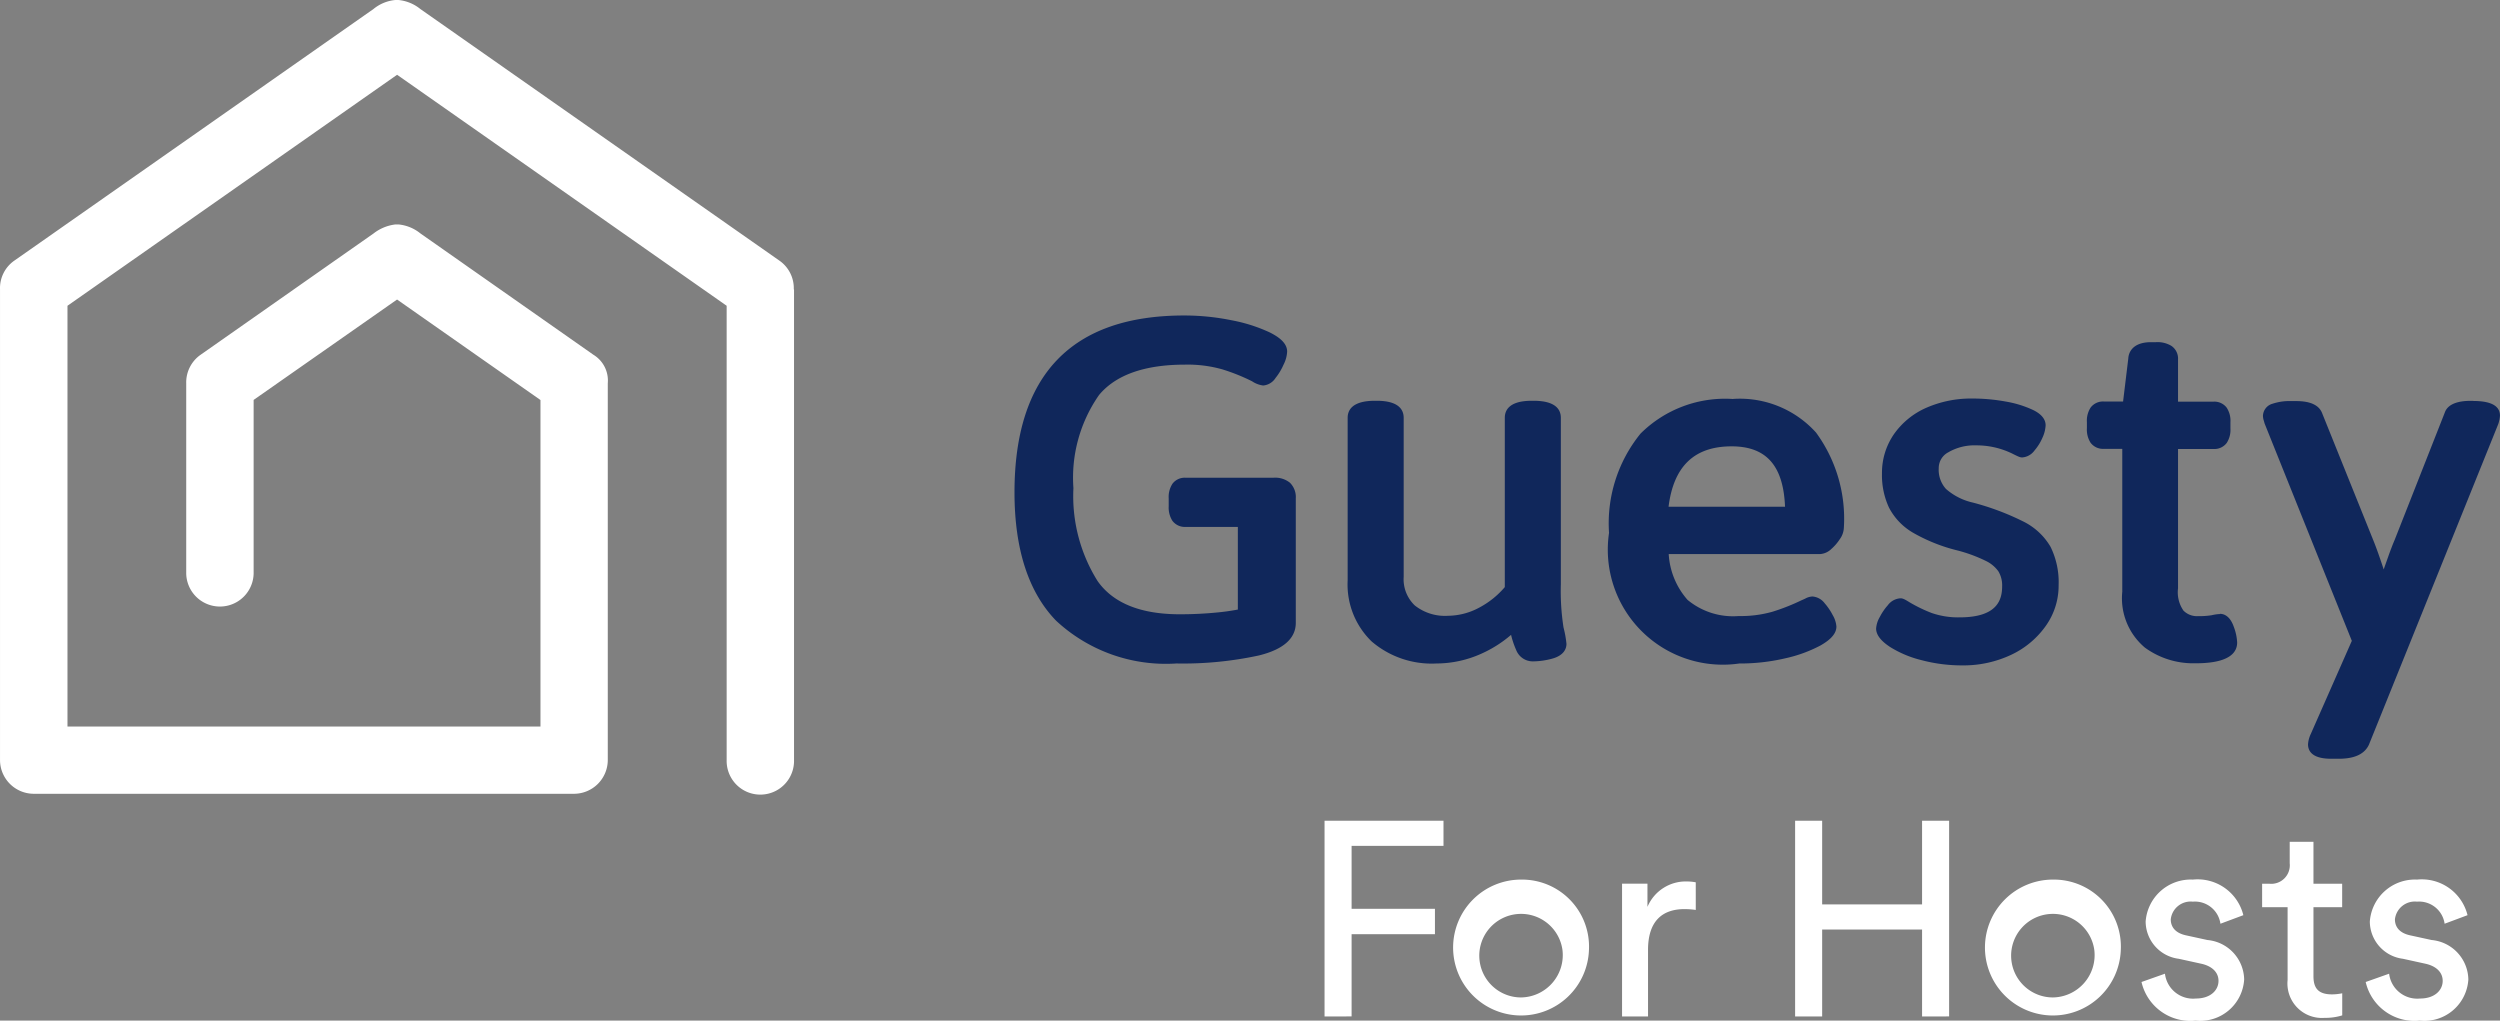 <?xml version="1.0" encoding="UTF-8"?> <svg xmlns="http://www.w3.org/2000/svg" width="134.744" height="55.009" viewBox="0 0 134.744 55.009"><rect x="0" y="0" width="134.744" height="55.009" fill="#808080" stroke="none"/><g id="Group_3203" data-name="Group 3203" transform="translate(-35.653 -31.256)"><g id="Group_2831" data-name="Group 2831" transform="translate(35.653 31.256)"><path id="Path_2" data-name="Path 2" d="M78.436,46.856a1.81,1.81,0,0,0-.768-1.548L58.306,31.74a2.207,2.207,0,0,0-1.169-.483.738.738,0,0,0-.092,0,.759.759,0,0,0-.093,0,2.171,2.171,0,0,0-1.168.483L36.421,45.306a1.808,1.808,0,0,0-.767,1.548V72.221a1.822,1.822,0,0,0,1.813,1.818H66.594a1.824,1.824,0,0,0,1.817-1.818V51.911a1.623,1.623,0,0,0-.771-1.532l-9.328-6.542a2.207,2.207,0,0,0-1.169-.483.738.738,0,0,0-.092,0,.758.758,0,0,0-.093,0,2.363,2.363,0,0,0-1.168.483L46.461,50.38a1.817,1.817,0,0,0-.771,1.532V62.173a1.817,1.817,0,0,0,3.633,0V52.811L57.054,47.4l7.729,5.416v17.6H39.29V47.736l17.765-12.45,17.763,12.45V72.223a1.816,1.816,0,0,0,3.631.09V46.851" transform="translate(-35.653 -31.256)" fill="#fff"></path><path id="Path_3" data-name="Path 3" d="M136.2,66.922H131.45a.822.822,0,0,0-.714.328,1.306,1.306,0,0,0-.2.79v.414a1.329,1.329,0,0,0,.2.79.834.834,0,0,0,.717.328h2.81v4.454a11.847,11.847,0,0,1-1.191.165c-.618.059-1.266.09-1.94.09-2.105,0-3.594-.6-4.431-1.794a8.628,8.628,0,0,1-1.3-5.006,7.785,7.785,0,0,1,1.38-5.017c.9-1.086,2.459-1.638,4.634-1.638a6.867,6.867,0,0,1,2.014.255,10.514,10.514,0,0,1,1.6.642,1.383,1.383,0,0,0,.6.228.881.881,0,0,0,.669-.411,3.1,3.1,0,0,0,.422-.7,1.736,1.736,0,0,0,.2-.717c0-.51-.546-.837-.949-1.039a8.651,8.651,0,0,0-2.042-.649,12.819,12.819,0,0,0-2.56-.258c-6.067,0-9.144,3.21-9.144,9.534,0,3.06.755,5.381,2.24,6.914a8.682,8.682,0,0,0,6.488,2.308A19.33,19.33,0,0,0,135.4,76.5c1.318-.325,1.986-.917,1.986-1.757V68.035a1.085,1.085,0,0,0-.316-.844,1.266,1.266,0,0,0-.87-.271" transform="translate(-67.546 -41.173)" fill="#10275b"></path><path id="Path_4" data-name="Path 4" d="M162.146,75.361V66.376c0-.423-.254-.919-1.467-.919h-.105c-1.2,0-1.449.5-1.449.919V75.5a4.692,4.692,0,0,1-1.391,1.112,3.616,3.616,0,0,1-1.665.433,2.616,2.616,0,0,1-1.794-.556,1.95,1.95,0,0,1-.6-1.543V66.376c0-.423-.252-.919-1.449-.919h-.105c-1.211,0-1.466.5-1.466.919V75.15a4.269,4.269,0,0,0,1.293,3.278,4.972,4.972,0,0,0,3.5,1.188,5.924,5.924,0,0,0,2.415-.528,6.526,6.526,0,0,0,1.6-1.015,4.593,4.593,0,0,0,.273.812.96.96,0,0,0,.9.618,4.1,4.1,0,0,0,1.039-.146c.675-.183.774-.58.774-.8a5.632,5.632,0,0,0-.159-.88,12.8,12.8,0,0,1-.145-2.31" transform="translate(-78.02 -43.856)" fill="#10275b"></path><path id="Path_5" data-name="Path 5" d="M179.532,67.849c1.869,0,2.79,1.039,2.879,3.256h-6.278c.274-2.186,1.389-3.256,3.4-3.256m.076-2.552a6.455,6.455,0,0,0-4.984,1.863,7.664,7.664,0,0,0-1.7,5.352,6.2,6.2,0,0,0,7.022,7.041,10.713,10.713,0,0,0,2.488-.282,7.472,7.472,0,0,0,1.89-.691c.367-.211.855-.547.855-1.016a1.415,1.415,0,0,0-.2-.62,3.182,3.182,0,0,0-.429-.633.916.916,0,0,0-.663-.37.868.868,0,0,0-.37.105c-.09.043-.155.074-.232.105a11.371,11.371,0,0,1-1.532.606,6.222,6.222,0,0,1-1.836.238,3.846,3.846,0,0,1-2.76-.87,4.081,4.081,0,0,1-1.016-2.469h8.157a.968.968,0,0,0,.615-.282,2.561,2.561,0,0,0,.447-.519,1.123,1.123,0,0,0,.219-.59,7.853,7.853,0,0,0-1.5-5.161,5.528,5.528,0,0,0-4.47-1.811" transform="translate(-86.202 -43.792)" fill="#10275b"></path><path id="Path_6" data-name="Path 6" d="M203.7,71.9a14.037,14.037,0,0,0-2.73-1.026,3.278,3.278,0,0,1-1.453-.738,1.536,1.536,0,0,1-.388-1.114.959.959,0,0,1,.51-.855,2.807,2.807,0,0,1,1.519-.377,4.4,4.4,0,0,1,1.927.44c.393.2.45.211.549.211a.9.9,0,0,0,.659-.378,2.676,2.676,0,0,0,.422-.675,1.8,1.8,0,0,0,.175-.68c0-.5-.54-.761-.718-.844a5.746,5.746,0,0,0-1.436-.436,9.886,9.886,0,0,0-1.8-.162,6,6,0,0,0-2.48.5,4.171,4.171,0,0,0-1.753,1.439,3.664,3.664,0,0,0-.633,2.1,4.146,4.146,0,0,0,.375,1.833,3.354,3.354,0,0,0,1.285,1.352,9.156,9.156,0,0,0,2.378.956,8.034,8.034,0,0,1,1.539.562,1.77,1.77,0,0,1,.7.576,1.463,1.463,0,0,1,.2.788c0,.723-.239,1.688-2.29,1.688a4.339,4.339,0,0,1-1.5-.232,7.825,7.825,0,0,1-1.225-.595c-.251-.157-.351-.2-.467-.2a.917.917,0,0,0-.678.371,3.07,3.07,0,0,0-.433.633,1.435,1.435,0,0,0-.2.623c0,.443.43.781.75.995a5.784,5.784,0,0,0,1.688.709,8.49,8.49,0,0,0,2.229.285A6.022,6.022,0,0,0,203,79.094a4.754,4.754,0,0,0,1.879-1.546,3.738,3.738,0,0,0,.712-2.224,4.321,4.321,0,0,0-.433-2.061A3.484,3.484,0,0,0,203.7,71.9" transform="translate(-94.636 -43.786)" fill="#10275b"></path><path id="Path_7" data-name="Path 7" d="M220.917,75.109a2.32,2.32,0,0,0-.447.064,4.129,4.129,0,0,1-.728.049,1.019,1.019,0,0,1-.795-.3,1.729,1.729,0,0,1-.291-1.2V66.214h1.909a.834.834,0,0,0,.715-.327,1.3,1.3,0,0,0,.2-.79V64.78a1.3,1.3,0,0,0-.2-.791.834.834,0,0,0-.715-.327h-1.909V61.378a.827.827,0,0,0-.358-.722,1.447,1.447,0,0,0-.83-.2h-.262c-1.069,0-1.221.633-1.231.877l-.281,2.321h-1.036a.836.836,0,0,0-.714.327,1.315,1.315,0,0,0-.2.791v.316a1.313,1.313,0,0,0,.2.791.836.836,0,0,0,.714.327h.993v7.7a3.472,3.472,0,0,0,1.221,3.014,4.417,4.417,0,0,0,2.637.844c.576,0,2.333,0,2.333-1.122a2.722,2.722,0,0,0-.181-.844c-.2-.576-.52-.7-.748-.7" transform="translate(-101.265 -42.014)" fill="#10275b"></path><path id="Path_8" data-name="Path 8" d="M240.117,65.463h-.093c-.3,0-1.238,0-1.453.633l-2.7,6.858c-.105.245-.222.546-.347.9l-.246.695c-.211-.645-.4-1.178-.565-1.583L231.949,66.1c-.262-.623-1.131-.623-1.419-.623h-.211a2.9,2.9,0,0,0-1.021.139.7.7,0,0,0-.527.652.9.9,0,0,0,.046.265l.044.155,4.7,11.711-2.216,5.027a1.541,1.541,0,0,0-.145.547c0,.357.211.781,1.247.781h.414c.844,0,1.386-.251,1.622-.759l6.97-17.28a1.636,1.636,0,0,0,.092-.453c0-.527-.483-.791-1.433-.791" transform="translate(-106.803 -43.859)" fill="#10275b"></path></g><g id="Group_3202" data-name="Group 3202" transform="translate(107.043 75.495)"><path id="Path_4813" data-name="Path 4813" d="M148.689,111.848V101.3H155.1v1.353h-4.953v3.392h4.492v1.369h-4.492v4.432Z" transform="translate(-148.689 -101.302)" fill="#fff"></path><path id="Path_4814" data-name="Path 4814" d="M166.984,110.112a3.662,3.662,0,1,1-3.659-3.793A3.612,3.612,0,0,1,166.984,110.112Zm-1.428,0a2.252,2.252,0,1,0-2.231,2.559A2.283,2.283,0,0,0,165.556,110.112Z" transform="translate(-152.733 -103.15)" fill="#fff"></path><path id="Path_4815" data-name="Path 4815" d="M178.051,108.015a4.363,4.363,0,0,0-.609-.044c-1.175,0-1.964.624-1.964,2.2v3.585h-1.4V106.6h1.369v1.25a2.241,2.241,0,0,1,2.142-1.369,2.586,2.586,0,0,1,.461.045Z" transform="translate(-158.043 -103.211)" fill="#fff"></path><path id="Path_4816" data-name="Path 4816" d="M195.69,111.848v-4.686h-5.385v4.686h-1.458V101.3h1.458v4.507h5.385V101.3h1.458v10.546Z" transform="translate(-163.485 -101.302)" fill="#fff"></path><path id="Path_4817" data-name="Path 4817" d="M212.371,110.112a3.662,3.662,0,1,1-3.659-3.793A3.612,3.612,0,0,1,212.371,110.112Zm-1.428,0a2.252,2.252,0,1,0-2.231,2.559A2.283,2.283,0,0,0,210.943,110.112Z" transform="translate(-169.455 -103.15)" fill="#fff"></path><path id="Path_4818" data-name="Path 4818" d="M219.671,111.391a1.525,1.525,0,0,0,1.666,1.338c.788,0,1.22-.446,1.22-.952,0-.446-.327-.788-.922-.922l-1.22-.268a2.036,2.036,0,0,1-1.785-2.008,2.438,2.438,0,0,1,2.543-2.26,2.538,2.538,0,0,1,2.723,1.918l-1.235.461a1.388,1.388,0,0,0-1.488-1.19,1.078,1.078,0,0,0-1.189.952c0,.431.267.743.818.863l1.16.253a2.175,2.175,0,0,1,1.978,2.127,2.373,2.373,0,0,1-2.618,2.217,2.7,2.7,0,0,1-2.915-2.082Z" transform="translate(-174.375 -103.15)" fill="#fff"></path><path id="Path_4819" data-name="Path 4819" d="M231.467,105.352h1.547v1.265h-1.547v3.719c0,.654.268.981,1,.981a2.848,2.848,0,0,0,.551-.059v1.19a3.058,3.058,0,0,1-.952.134,1.857,1.857,0,0,1-1.993-2.037v-3.927H228.7v-1.265h.387a1,1,0,0,0,1.1-1.1v-1.16h1.28Z" transform="translate(-178.167 -101.961)" fill="#fff"></path><path id="Path_4820" data-name="Path 4820" d="M238.8,111.391a1.526,1.526,0,0,0,1.667,1.338c.788,0,1.22-.446,1.22-.952,0-.446-.328-.788-.922-.922l-1.22-.268a2.036,2.036,0,0,1-1.785-2.008,2.438,2.438,0,0,1,2.543-2.26,2.539,2.539,0,0,1,2.723,1.918l-1.235.461a1.389,1.389,0,0,0-1.488-1.19,1.079,1.079,0,0,0-1.19.952c0,.431.268.743.818.863l1.16.253a2.175,2.175,0,0,1,1.979,2.127,2.374,2.374,0,0,1-2.618,2.217,2.7,2.7,0,0,1-2.915-2.082Z" transform="translate(-181.422 -103.15)" fill="#fff"></path></g></g></svg> 